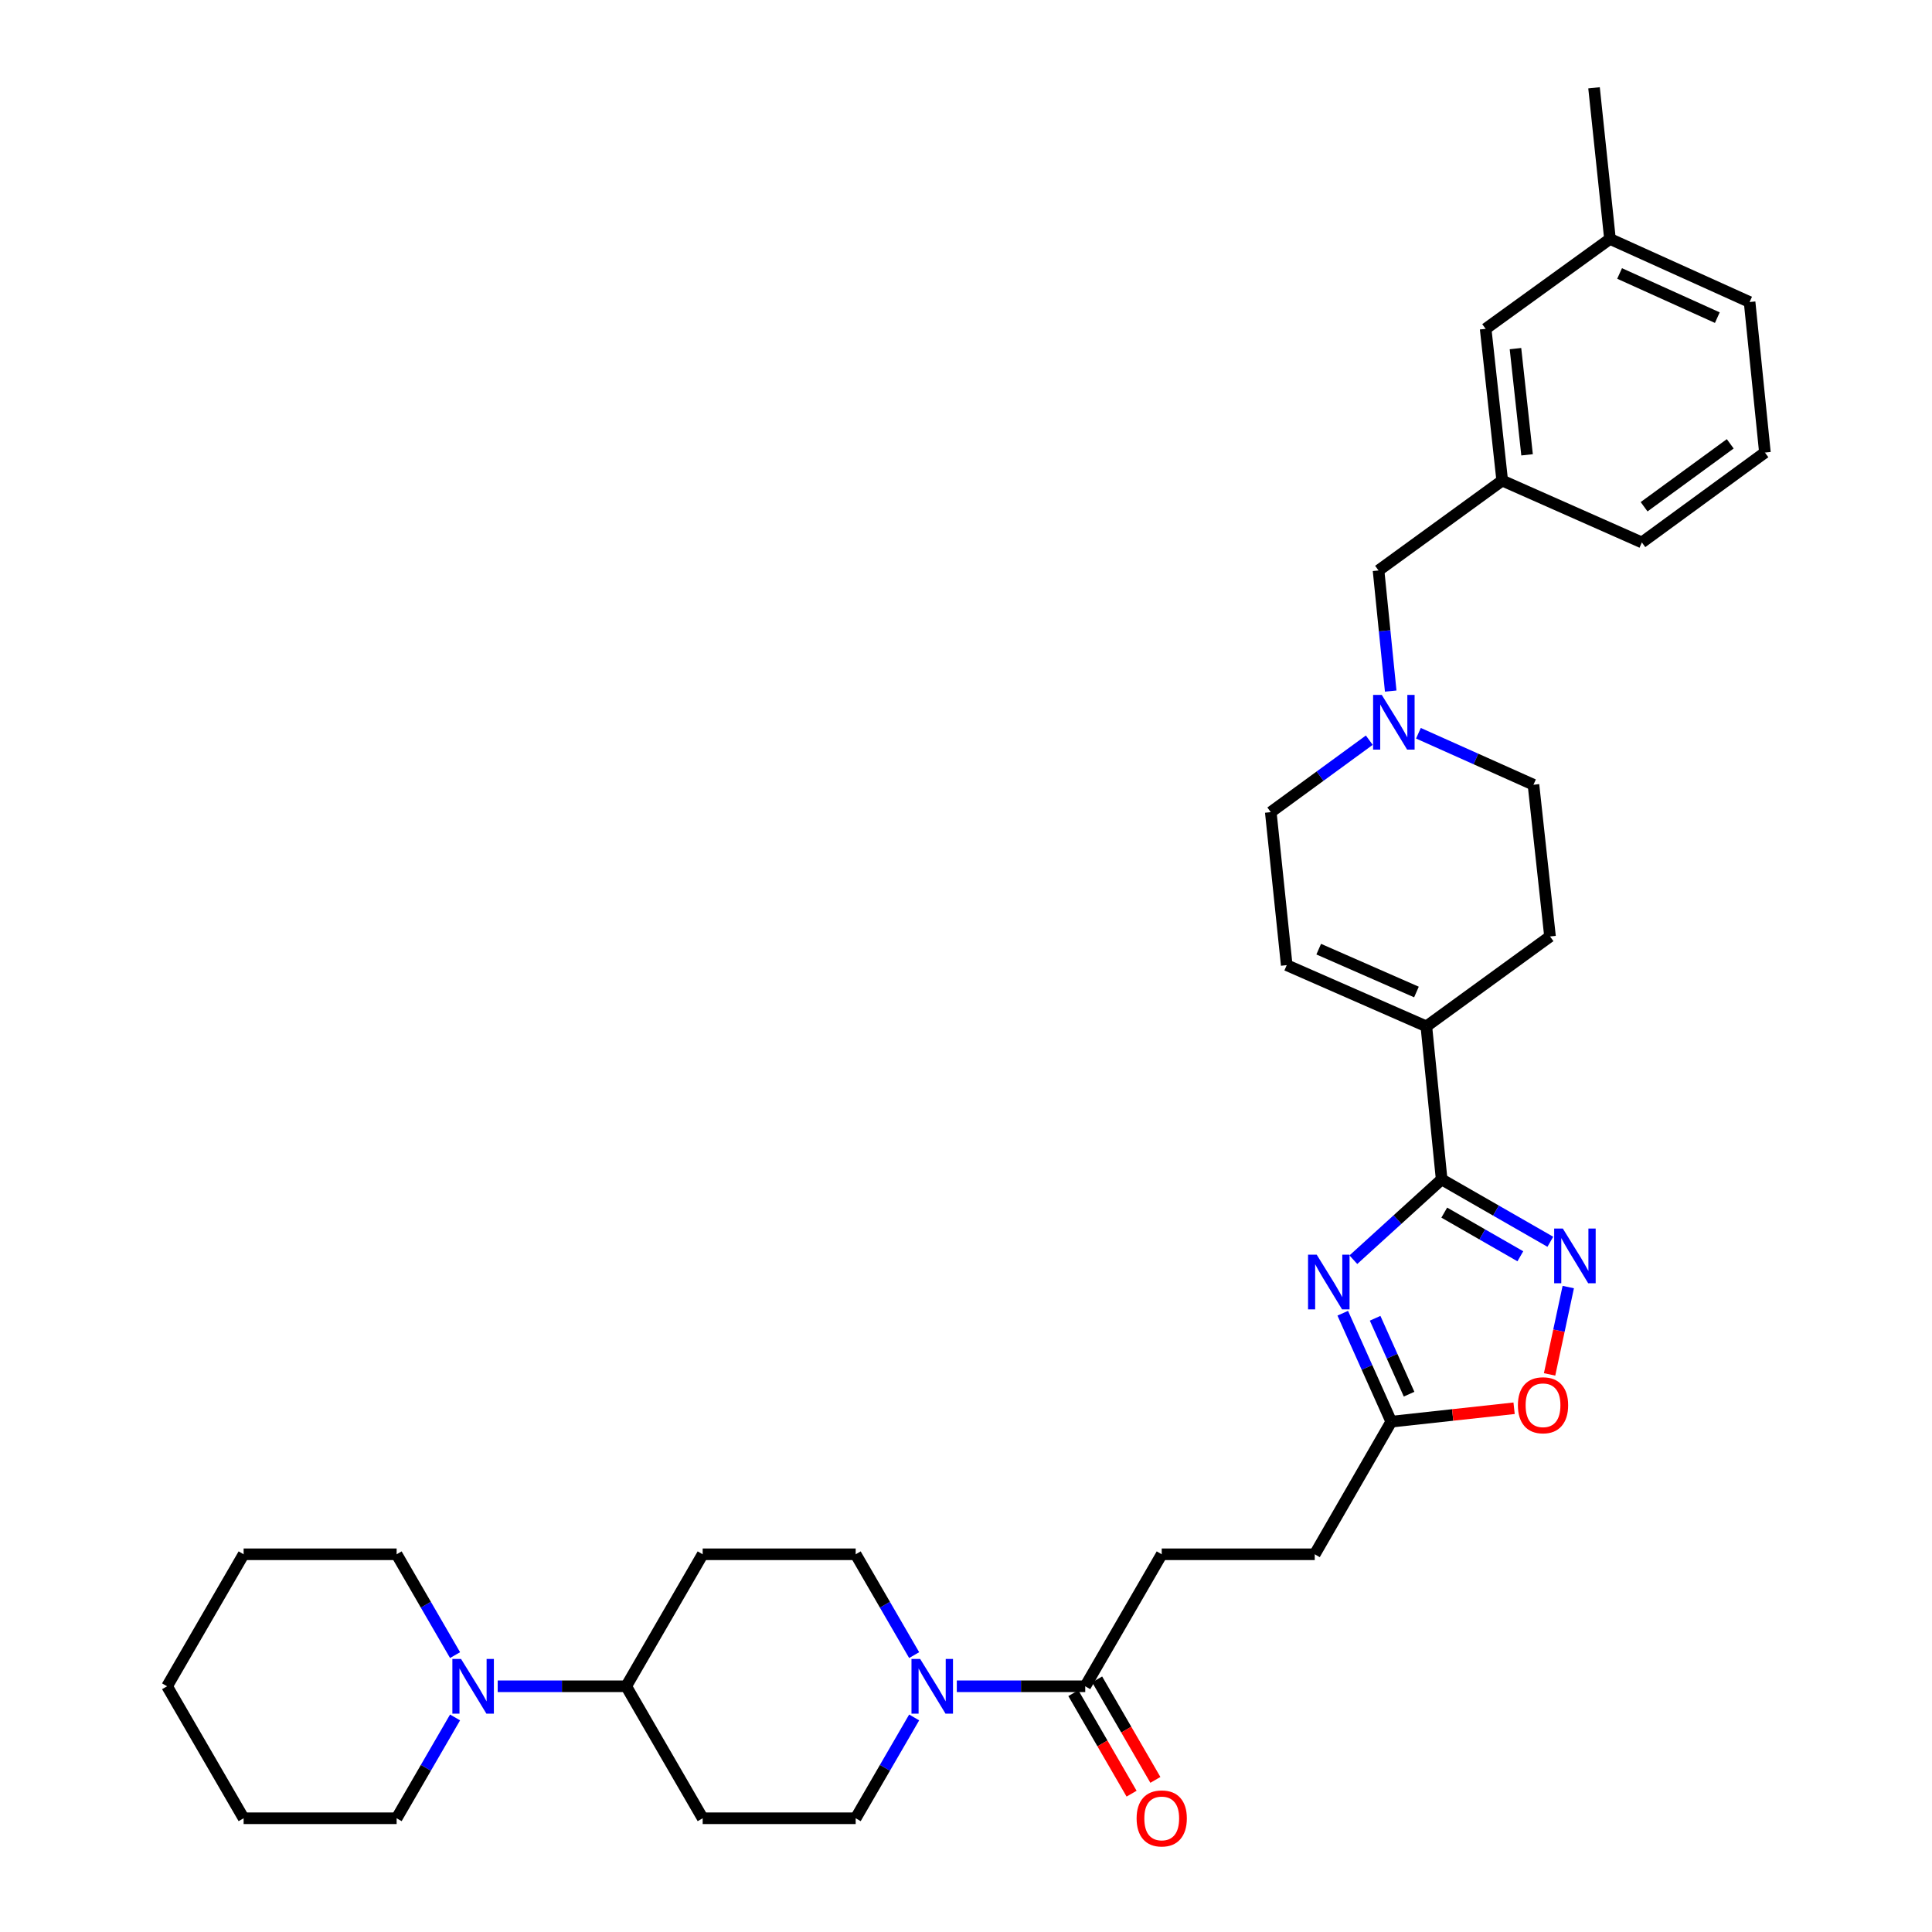 <?xml version='1.0' encoding='iso-8859-1'?>
<svg version='1.1' baseProfile='full'
              xmlns='http://www.w3.org/2000/svg'
                      xmlns:rdkit='http://www.rdkit.org/xml'
                      xmlns:xlink='http://www.w3.org/1999/xlink'
                  xml:space='preserve'
width='1000px' height='1000px' viewBox='0 0 1000 1000'>
<!-- END OF HEADER -->
<rect style='opacity:1.0;fill:#FFFFFF;stroke:none' width='1000' height='1000' x='0' y='0'> </rect>
<path class='bond-0' d='M 700.499,652.023 L 723.349,631.242' style='fill:none;fill-rule:evenodd;stroke:#0000FF;stroke-width:6px;stroke-linecap:butt;stroke-linejoin:miter;stroke-opacity:1' />
<path class='bond-0' d='M 723.349,631.242 L 746.199,610.461' style='fill:none;fill-rule:evenodd;stroke:#000000;stroke-width:6px;stroke-linecap:butt;stroke-linejoin:miter;stroke-opacity:1' />
<path class='bond-4' d='M 695.004,679.724 L 707.558,707.789' style='fill:none;fill-rule:evenodd;stroke:#0000FF;stroke-width:6px;stroke-linecap:butt;stroke-linejoin:miter;stroke-opacity:1' />
<path class='bond-4' d='M 707.558,707.789 L 720.111,735.854' style='fill:none;fill-rule:evenodd;stroke:#000000;stroke-width:6px;stroke-linecap:butt;stroke-linejoin:miter;stroke-opacity:1' />
<path class='bond-4' d='M 711.763,682.332 L 720.551,701.977' style='fill:none;fill-rule:evenodd;stroke:#0000FF;stroke-width:6px;stroke-linecap:butt;stroke-linejoin:miter;stroke-opacity:1' />
<path class='bond-4' d='M 720.551,701.977 L 729.338,721.622' style='fill:none;fill-rule:evenodd;stroke:#000000;stroke-width:6px;stroke-linecap:butt;stroke-linejoin:miter;stroke-opacity:1' />
<path class='bond-1' d='M 746.199,610.461 L 774.324,626.602' style='fill:none;fill-rule:evenodd;stroke:#000000;stroke-width:6px;stroke-linecap:butt;stroke-linejoin:miter;stroke-opacity:1' />
<path class='bond-1' d='M 774.324,626.602 L 802.45,642.742' style='fill:none;fill-rule:evenodd;stroke:#0000FF;stroke-width:6px;stroke-linecap:butt;stroke-linejoin:miter;stroke-opacity:1' />
<path class='bond-1' d='M 747.552,627.649 L 767.239,638.947' style='fill:none;fill-rule:evenodd;stroke:#000000;stroke-width:6px;stroke-linecap:butt;stroke-linejoin:miter;stroke-opacity:1' />
<path class='bond-1' d='M 767.239,638.947 L 786.927,650.246' style='fill:none;fill-rule:evenodd;stroke:#0000FF;stroke-width:6px;stroke-linecap:butt;stroke-linejoin:miter;stroke-opacity:1' />
<path class='bond-3' d='M 746.199,610.461 L 738.275,531.249' style='fill:none;fill-rule:evenodd;stroke:#000000;stroke-width:6px;stroke-linecap:butt;stroke-linejoin:miter;stroke-opacity:1' />
<path class='bond-34' d='M 811.728,666.181 L 806.895,688.787' style='fill:none;fill-rule:evenodd;stroke:#0000FF;stroke-width:6px;stroke-linecap:butt;stroke-linejoin:miter;stroke-opacity:1' />
<path class='bond-34' d='M 806.895,688.787 L 802.062,711.392' style='fill:none;fill-rule:evenodd;stroke:#FF0000;stroke-width:6px;stroke-linecap:butt;stroke-linejoin:miter;stroke-opacity:1' />
<path class='bond-2' d='M 495.244,872.815 L 528.482,872.815' style='fill:none;fill-rule:evenodd;stroke:#0000FF;stroke-width:6px;stroke-linecap:butt;stroke-linejoin:miter;stroke-opacity:1' />
<path class='bond-2' d='M 528.482,872.815 L 561.72,872.815' style='fill:none;fill-rule:evenodd;stroke:#000000;stroke-width:6px;stroke-linecap:butt;stroke-linejoin:miter;stroke-opacity:1' />
<path class='bond-13' d='M 473.165,888.95 L 458.032,915.04' style='fill:none;fill-rule:evenodd;stroke:#0000FF;stroke-width:6px;stroke-linecap:butt;stroke-linejoin:miter;stroke-opacity:1' />
<path class='bond-13' d='M 458.032,915.04 L 442.898,941.13' style='fill:none;fill-rule:evenodd;stroke:#000000;stroke-width:6px;stroke-linecap:butt;stroke-linejoin:miter;stroke-opacity:1' />
<path class='bond-14' d='M 473.166,856.681 L 458.032,830.587' style='fill:none;fill-rule:evenodd;stroke:#0000FF;stroke-width:6px;stroke-linecap:butt;stroke-linejoin:miter;stroke-opacity:1' />
<path class='bond-14' d='M 458.032,830.587 L 442.898,804.493' style='fill:none;fill-rule:evenodd;stroke:#000000;stroke-width:6px;stroke-linecap:butt;stroke-linejoin:miter;stroke-opacity:1' />
<path class='bond-9' d='M 738.275,531.249 L 666.007,499.563' style='fill:none;fill-rule:evenodd;stroke:#000000;stroke-width:6px;stroke-linecap:butt;stroke-linejoin:miter;stroke-opacity:1' />
<path class='bond-9' d='M 733.151,513.461 L 682.563,491.28' style='fill:none;fill-rule:evenodd;stroke:#000000;stroke-width:6px;stroke-linecap:butt;stroke-linejoin:miter;stroke-opacity:1' />
<path class='bond-17' d='M 738.275,531.249 L 802.288,484.712' style='fill:none;fill-rule:evenodd;stroke:#000000;stroke-width:6px;stroke-linecap:butt;stroke-linejoin:miter;stroke-opacity:1' />
<path class='bond-5' d='M 720.111,735.854 L 751.901,732.382' style='fill:none;fill-rule:evenodd;stroke:#000000;stroke-width:6px;stroke-linecap:butt;stroke-linejoin:miter;stroke-opacity:1' />
<path class='bond-5' d='M 751.901,732.382 L 783.691,728.909' style='fill:none;fill-rule:evenodd;stroke:#FF0000;stroke-width:6px;stroke-linecap:butt;stroke-linejoin:miter;stroke-opacity:1' />
<path class='bond-21' d='M 720.111,735.854 L 680.509,804.493' style='fill:none;fill-rule:evenodd;stroke:#000000;stroke-width:6px;stroke-linecap:butt;stroke-linejoin:miter;stroke-opacity:1' />
<path class='bond-6' d='M 561.72,872.815 L 601.306,804.493' style='fill:none;fill-rule:evenodd;stroke:#000000;stroke-width:6px;stroke-linecap:butt;stroke-linejoin:miter;stroke-opacity:1' />
<path class='bond-15' d='M 555.562,876.384 L 570.634,902.394' style='fill:none;fill-rule:evenodd;stroke:#000000;stroke-width:6px;stroke-linecap:butt;stroke-linejoin:miter;stroke-opacity:1' />
<path class='bond-15' d='M 570.634,902.394 L 585.706,928.405' style='fill:none;fill-rule:evenodd;stroke:#FF0000;stroke-width:6px;stroke-linecap:butt;stroke-linejoin:miter;stroke-opacity:1' />
<path class='bond-15' d='M 567.878,869.247 L 582.95,895.258' style='fill:none;fill-rule:evenodd;stroke:#000000;stroke-width:6px;stroke-linecap:butt;stroke-linejoin:miter;stroke-opacity:1' />
<path class='bond-15' d='M 582.95,895.258 L 598.022,921.268' style='fill:none;fill-rule:evenodd;stroke:#FF0000;stroke-width:6px;stroke-linecap:butt;stroke-linejoin:miter;stroke-opacity:1' />
<path class='bond-7' d='M 257.61,872.815 L 290.863,872.815' style='fill:none;fill-rule:evenodd;stroke:#0000FF;stroke-width:6px;stroke-linecap:butt;stroke-linejoin:miter;stroke-opacity:1' />
<path class='bond-7' d='M 290.863,872.815 L 324.117,872.815' style='fill:none;fill-rule:evenodd;stroke:#000000;stroke-width:6px;stroke-linecap:butt;stroke-linejoin:miter;stroke-opacity:1' />
<path class='bond-25' d='M 235.538,888.949 L 220.417,915.04' style='fill:none;fill-rule:evenodd;stroke:#0000FF;stroke-width:6px;stroke-linecap:butt;stroke-linejoin:miter;stroke-opacity:1' />
<path class='bond-25' d='M 220.417,915.04 L 205.295,941.13' style='fill:none;fill-rule:evenodd;stroke:#000000;stroke-width:6px;stroke-linecap:butt;stroke-linejoin:miter;stroke-opacity:1' />
<path class='bond-26' d='M 235.539,856.681 L 220.417,830.587' style='fill:none;fill-rule:evenodd;stroke:#0000FF;stroke-width:6px;stroke-linecap:butt;stroke-linejoin:miter;stroke-opacity:1' />
<path class='bond-26' d='M 220.417,830.587 L 205.295,804.493' style='fill:none;fill-rule:evenodd;stroke:#000000;stroke-width:6px;stroke-linecap:butt;stroke-linejoin:miter;stroke-opacity:1' />
<path class='bond-8' d='M 734.175,379.523 L 763.95,392.848' style='fill:none;fill-rule:evenodd;stroke:#0000FF;stroke-width:6px;stroke-linecap:butt;stroke-linejoin:miter;stroke-opacity:1' />
<path class='bond-8' d='M 763.95,392.848 L 793.724,406.173' style='fill:none;fill-rule:evenodd;stroke:#000000;stroke-width:6px;stroke-linecap:butt;stroke-linejoin:miter;stroke-opacity:1' />
<path class='bond-19' d='M 719.828,357.697 L 716.68,326.486' style='fill:none;fill-rule:evenodd;stroke:#0000FF;stroke-width:6px;stroke-linecap:butt;stroke-linejoin:miter;stroke-opacity:1' />
<path class='bond-19' d='M 716.68,326.486 L 713.532,295.275' style='fill:none;fill-rule:evenodd;stroke:#000000;stroke-width:6px;stroke-linecap:butt;stroke-linejoin:miter;stroke-opacity:1' />
<path class='bond-35' d='M 708.743,383.117 L 683.247,401.742' style='fill:none;fill-rule:evenodd;stroke:#0000FF;stroke-width:6px;stroke-linecap:butt;stroke-linejoin:miter;stroke-opacity:1' />
<path class='bond-35' d='M 683.247,401.742 L 657.751,420.367' style='fill:none;fill-rule:evenodd;stroke:#000000;stroke-width:6px;stroke-linecap:butt;stroke-linejoin:miter;stroke-opacity:1' />
<path class='bond-18' d='M 666.007,499.563 L 657.751,420.367' style='fill:none;fill-rule:evenodd;stroke:#000000;stroke-width:6px;stroke-linecap:butt;stroke-linejoin:miter;stroke-opacity:1' />
<path class='bond-10' d='M 324.117,872.815 L 363.703,804.493' style='fill:none;fill-rule:evenodd;stroke:#000000;stroke-width:6px;stroke-linecap:butt;stroke-linejoin:miter;stroke-opacity:1' />
<path class='bond-36' d='M 324.117,872.815 L 363.703,941.13' style='fill:none;fill-rule:evenodd;stroke:#000000;stroke-width:6px;stroke-linecap:butt;stroke-linejoin:miter;stroke-opacity:1' />
<path class='bond-11' d='M 363.703,941.13 L 442.898,941.13' style='fill:none;fill-rule:evenodd;stroke:#000000;stroke-width:6px;stroke-linecap:butt;stroke-linejoin:miter;stroke-opacity:1' />
<path class='bond-12' d='M 363.703,804.493 L 442.898,804.493' style='fill:none;fill-rule:evenodd;stroke:#000000;stroke-width:6px;stroke-linecap:butt;stroke-linejoin:miter;stroke-opacity:1' />
<path class='bond-16' d='M 601.306,804.493 L 680.509,804.493' style='fill:none;fill-rule:evenodd;stroke:#000000;stroke-width:6px;stroke-linecap:butt;stroke-linejoin:miter;stroke-opacity:1' />
<path class='bond-22' d='M 802.288,484.712 L 793.724,406.173' style='fill:none;fill-rule:evenodd;stroke:#000000;stroke-width:6px;stroke-linecap:butt;stroke-linejoin:miter;stroke-opacity:1' />
<path class='bond-20' d='M 713.532,295.275 L 777.545,248.746' style='fill:none;fill-rule:evenodd;stroke:#000000;stroke-width:6px;stroke-linecap:butt;stroke-linejoin:miter;stroke-opacity:1' />
<path class='bond-23' d='M 777.545,248.746 L 768.965,170.207' style='fill:none;fill-rule:evenodd;stroke:#000000;stroke-width:6px;stroke-linecap:butt;stroke-linejoin:miter;stroke-opacity:1' />
<path class='bond-23' d='M 790.408,235.419 L 784.402,180.442' style='fill:none;fill-rule:evenodd;stroke:#000000;stroke-width:6px;stroke-linecap:butt;stroke-linejoin:miter;stroke-opacity:1' />
<path class='bond-28' d='M 777.545,248.746 L 849.83,280.765' style='fill:none;fill-rule:evenodd;stroke:#000000;stroke-width:6px;stroke-linecap:butt;stroke-linejoin:miter;stroke-opacity:1' />
<path class='bond-24' d='M 768.965,170.207 L 833.318,123.678' style='fill:none;fill-rule:evenodd;stroke:#000000;stroke-width:6px;stroke-linecap:butt;stroke-linejoin:miter;stroke-opacity:1' />
<path class='bond-30' d='M 833.318,123.678 L 825.07,45.455' style='fill:none;fill-rule:evenodd;stroke:#000000;stroke-width:6px;stroke-linecap:butt;stroke-linejoin:miter;stroke-opacity:1' />
<path class='bond-37' d='M 833.318,123.678 L 905.587,156.337' style='fill:none;fill-rule:evenodd;stroke:#000000;stroke-width:6px;stroke-linecap:butt;stroke-linejoin:miter;stroke-opacity:1' />
<path class='bond-37' d='M 838.297,141.547 L 888.885,164.409' style='fill:none;fill-rule:evenodd;stroke:#000000;stroke-width:6px;stroke-linecap:butt;stroke-linejoin:miter;stroke-opacity:1' />
<path class='bond-32' d='M 205.295,941.13 L 126.099,941.13' style='fill:none;fill-rule:evenodd;stroke:#000000;stroke-width:6px;stroke-linecap:butt;stroke-linejoin:miter;stroke-opacity:1' />
<path class='bond-31' d='M 205.295,804.493 L 126.099,804.493' style='fill:none;fill-rule:evenodd;stroke:#000000;stroke-width:6px;stroke-linecap:butt;stroke-linejoin:miter;stroke-opacity:1' />
<path class='bond-27' d='M 913.518,234.236 L 849.83,280.765' style='fill:none;fill-rule:evenodd;stroke:#000000;stroke-width:6px;stroke-linecap:butt;stroke-linejoin:miter;stroke-opacity:1' />
<path class='bond-27' d='M 895.568,229.721 L 850.986,262.292' style='fill:none;fill-rule:evenodd;stroke:#000000;stroke-width:6px;stroke-linecap:butt;stroke-linejoin:miter;stroke-opacity:1' />
<path class='bond-29' d='M 913.518,234.236 L 905.587,156.337' style='fill:none;fill-rule:evenodd;stroke:#000000;stroke-width:6px;stroke-linecap:butt;stroke-linejoin:miter;stroke-opacity:1' />
<path class='bond-33' d='M 126.099,804.493 L 86.482,872.815' style='fill:none;fill-rule:evenodd;stroke:#000000;stroke-width:6px;stroke-linecap:butt;stroke-linejoin:miter;stroke-opacity:1' />
<path class='bond-38' d='M 126.099,941.13 L 86.482,872.815' style='fill:none;fill-rule:evenodd;stroke:#000000;stroke-width:6px;stroke-linecap:butt;stroke-linejoin:miter;stroke-opacity:1' />
<path  class='atom-0' d='M 681.525 649.425
L 690.805 664.425
Q 691.725 665.905, 693.205 668.585
Q 694.685 671.265, 694.765 671.425
L 694.765 649.425
L 698.525 649.425
L 698.525 677.745
L 694.645 677.745
L 684.685 661.345
Q 683.525 659.425, 682.285 657.225
Q 681.085 655.025, 680.725 654.345
L 680.725 677.745
L 677.045 677.745
L 677.045 649.425
L 681.525 649.425
' fill='#0000FF'/>
<path  class='atom-2' d='M 808.918 635.887
L 818.198 650.887
Q 819.118 652.367, 820.598 655.047
Q 822.078 657.727, 822.158 657.887
L 822.158 635.887
L 825.918 635.887
L 825.918 664.207
L 822.038 664.207
L 812.078 647.807
Q 810.918 645.887, 809.678 643.687
Q 808.478 641.487, 808.118 640.807
L 808.118 664.207
L 804.438 664.207
L 804.438 635.887
L 808.918 635.887
' fill='#0000FF'/>
<path  class='atom-3' d='M 476.264 858.655
L 485.544 873.655
Q 486.464 875.135, 487.944 877.815
Q 489.424 880.495, 489.504 880.655
L 489.504 858.655
L 493.264 858.655
L 493.264 886.975
L 489.384 886.975
L 479.424 870.575
Q 478.264 868.655, 477.024 866.455
Q 475.824 864.255, 475.464 863.575
L 475.464 886.975
L 471.784 886.975
L 471.784 858.655
L 476.264 858.655
' fill='#0000FF'/>
<path  class='atom-6' d='M 785.667 727.354
Q 785.667 720.554, 789.027 716.754
Q 792.387 712.954, 798.667 712.954
Q 804.947 712.954, 808.307 716.754
Q 811.667 720.554, 811.667 727.354
Q 811.667 734.234, 808.267 738.154
Q 804.867 742.034, 798.667 742.034
Q 792.427 742.034, 789.027 738.154
Q 785.667 734.274, 785.667 727.354
M 798.667 738.834
Q 802.987 738.834, 805.307 735.954
Q 807.667 733.034, 807.667 727.354
Q 807.667 721.794, 805.307 718.994
Q 802.987 716.154, 798.667 716.154
Q 794.347 716.154, 791.987 718.954
Q 789.667 721.754, 789.667 727.354
Q 789.667 733.074, 791.987 735.954
Q 794.347 738.834, 798.667 738.834
' fill='#FF0000'/>
<path  class='atom-8' d='M 238.629 858.655
L 247.909 873.655
Q 248.829 875.135, 250.309 877.815
Q 251.789 880.495, 251.869 880.655
L 251.869 858.655
L 255.629 858.655
L 255.629 886.975
L 251.749 886.975
L 241.789 870.575
Q 240.629 868.655, 239.389 866.455
Q 238.189 864.255, 237.829 863.575
L 237.829 886.975
L 234.149 886.975
L 234.149 858.655
L 238.629 858.655
' fill='#0000FF'/>
<path  class='atom-9' d='M 715.196 359.67
L 724.476 374.67
Q 725.396 376.15, 726.876 378.83
Q 728.356 381.51, 728.436 381.67
L 728.436 359.67
L 732.196 359.67
L 732.196 387.99
L 728.316 387.99
L 718.356 371.59
Q 717.196 369.67, 715.956 367.47
Q 714.756 365.27, 714.396 364.59
L 714.396 387.99
L 710.716 387.99
L 710.716 359.67
L 715.196 359.67
' fill='#0000FF'/>
<path  class='atom-16' d='M 588.306 941.21
Q 588.306 934.41, 591.666 930.61
Q 595.026 926.81, 601.306 926.81
Q 607.586 926.81, 610.946 930.61
Q 614.306 934.41, 614.306 941.21
Q 614.306 948.09, 610.906 952.01
Q 607.506 955.89, 601.306 955.89
Q 595.066 955.89, 591.666 952.01
Q 588.306 948.13, 588.306 941.21
M 601.306 952.69
Q 605.626 952.69, 607.946 949.81
Q 610.306 946.89, 610.306 941.21
Q 610.306 935.65, 607.946 932.85
Q 605.626 930.01, 601.306 930.01
Q 596.986 930.01, 594.626 932.81
Q 592.306 935.61, 592.306 941.21
Q 592.306 946.93, 594.626 949.81
Q 596.986 952.69, 601.306 952.69
' fill='#FF0000'/>
</svg>
